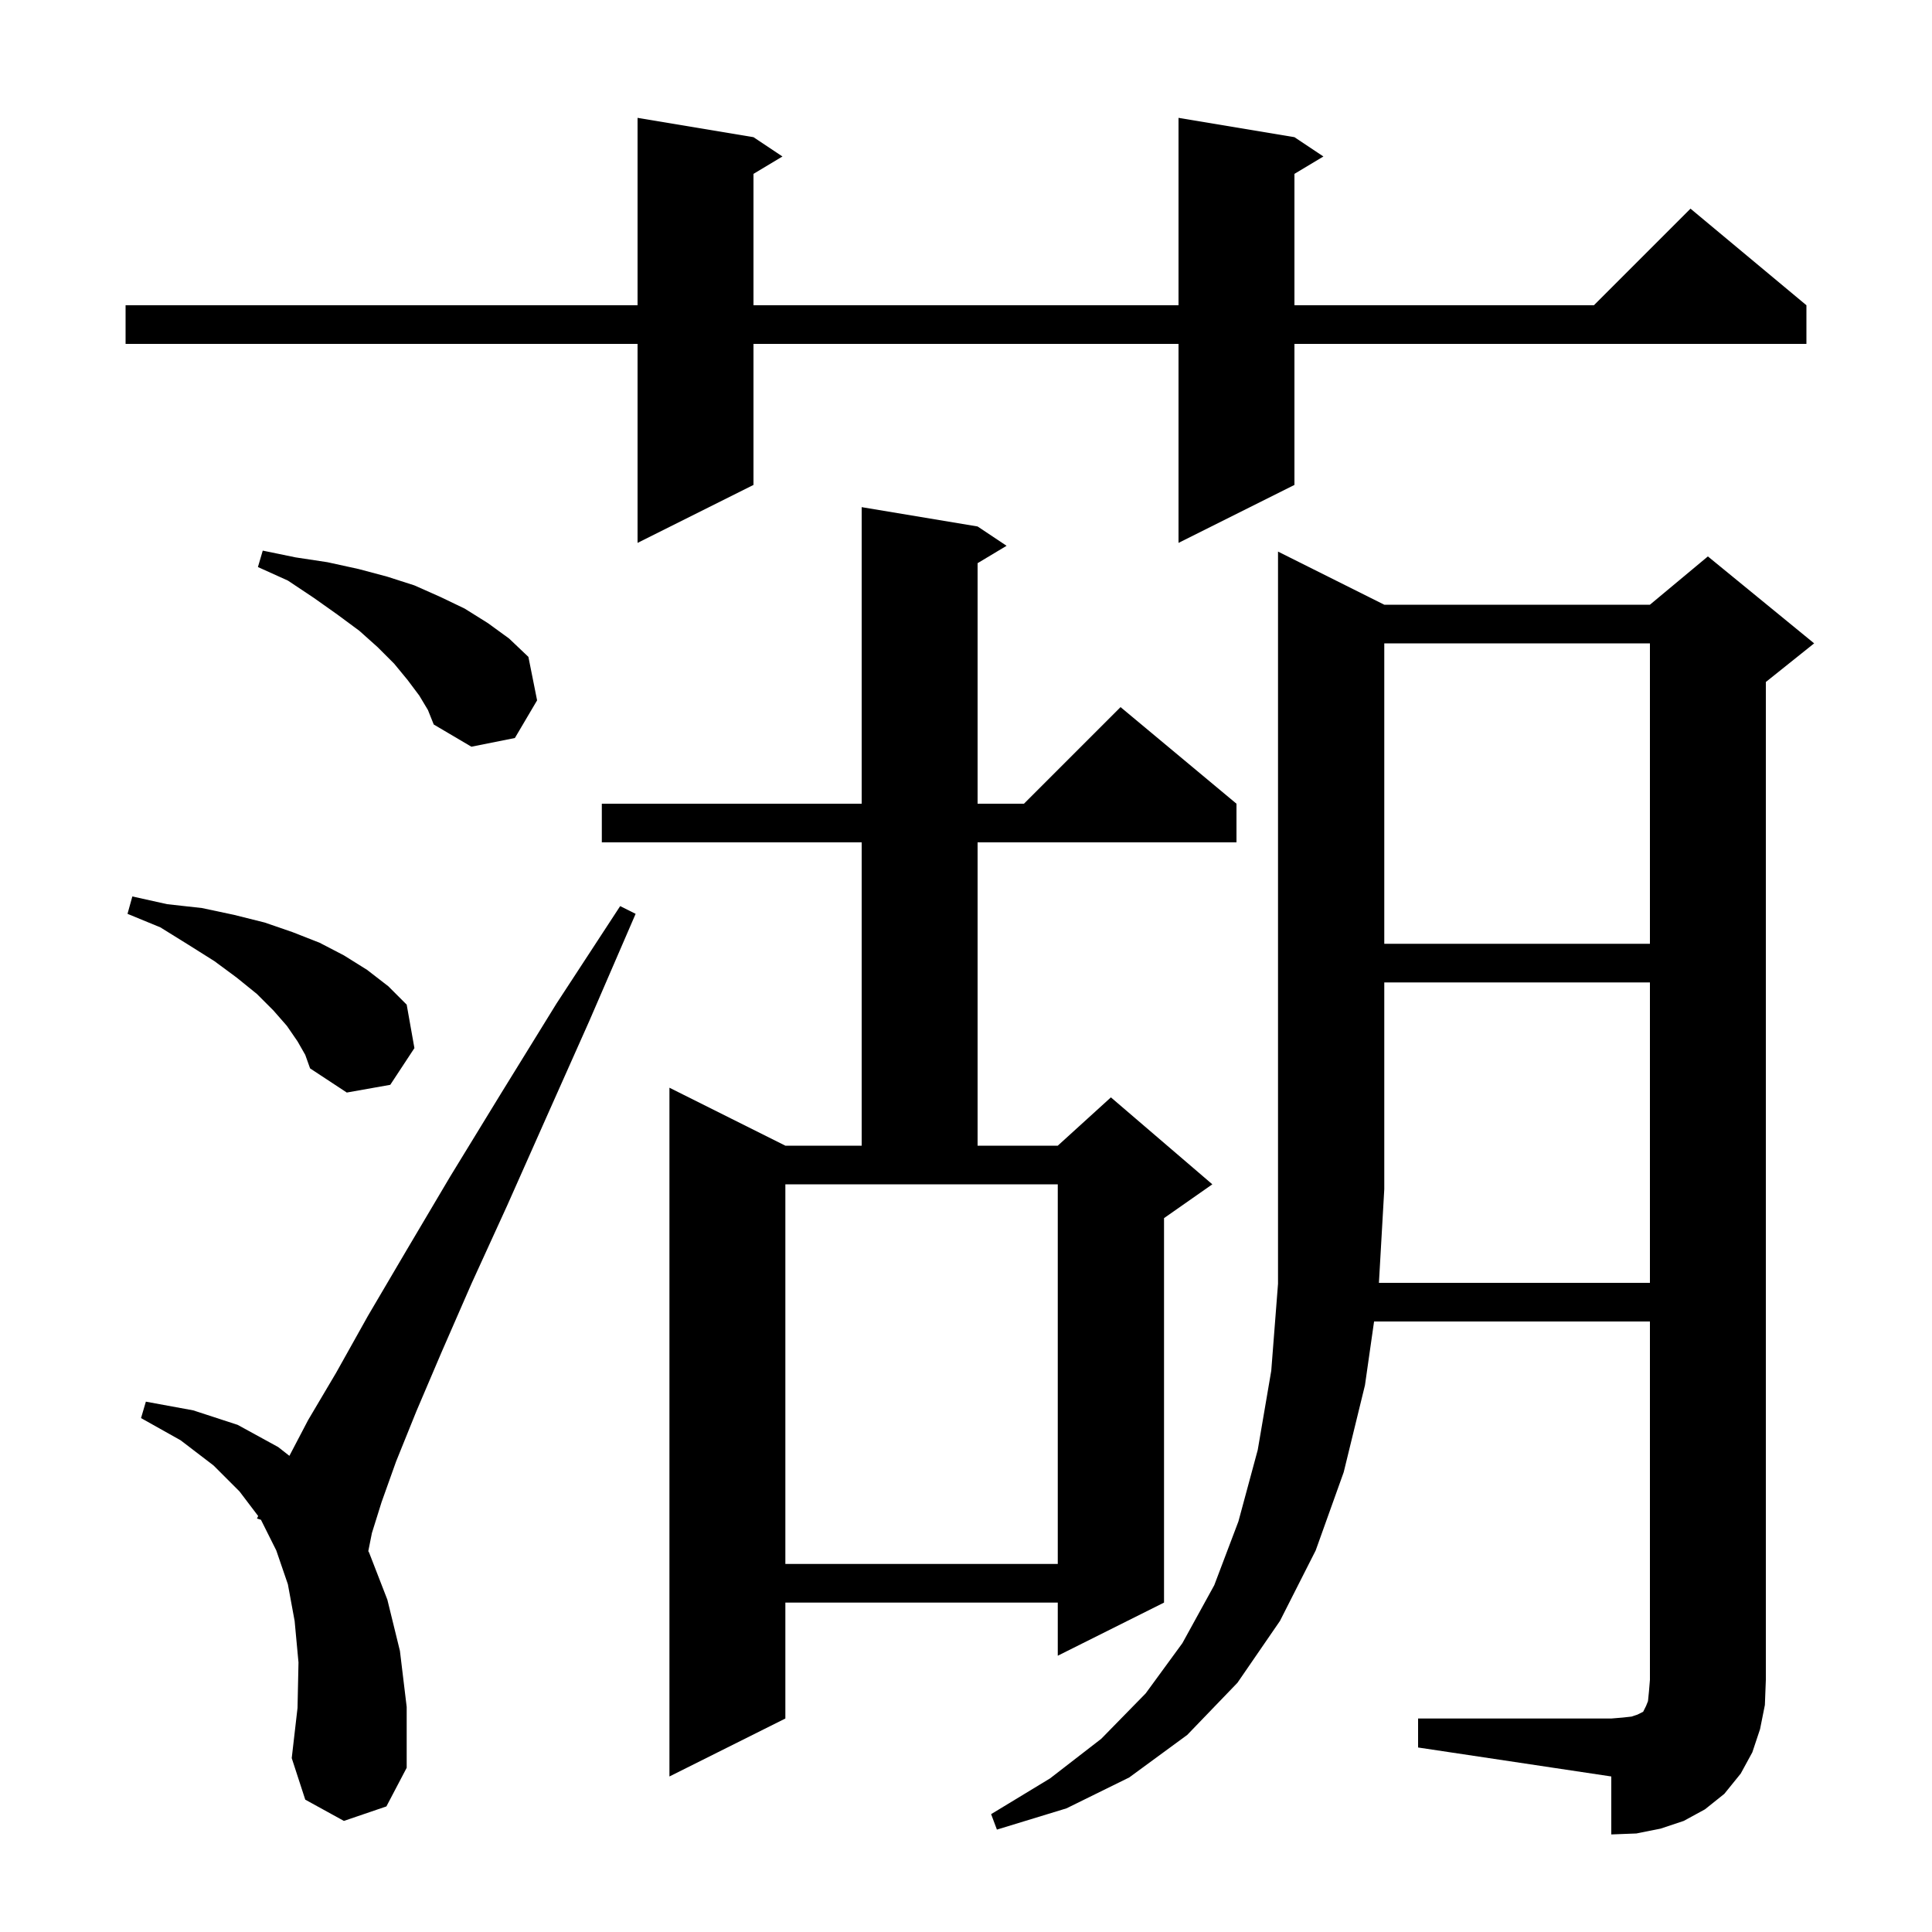 <svg xmlns="http://www.w3.org/2000/svg" xmlns:xlink="http://www.w3.org/1999/xlink" version="1.1" baseProfile="full" viewBox="0 0 200 200" width="200" height="200"><g fill="currentColor"><path d="M 170.8 132.8 L 170.8 101.7 L 143.3 101.7 L 143.3 123.1 L 142.746 132.8 Z M 101.2 54.5 L 104.2 56.5 L 101.2 58.3 L 101.2 83.2 L 106.0 83.2 L 116.0 73.2 L 128.0 83.2 L 128.0 87.2 L 101.2 87.2 L 101.2 118.6 L 109.5 118.6 L 115.0 113.6 L 125.5 122.6 L 120.5 126.1 L 120.5 165.9 L 109.5 171.4 L 109.5 165.9 L 81.3 165.9 L 81.3 177.9 L 69.3 183.9 L 69.3 112.6 L 81.3 118.6 L 89.2 118.6 L 89.2 87.2 L 62.3 87.2 L 62.3 83.2 L 89.2 83.2 L 89.2 52.5 Z M 35.6 188.5 L 31.6 186.3 L 30.2 182.0 L 30.8 176.8 L 30.9 172.1 L 30.5 167.8 L 29.8 164.0 L 28.6 160.5 L 27.013 157.326 L 26.6 157.2 L 26.726 156.939 L 24.8 154.4 L 22.1 151.7 L 18.7 149.1 L 14.6 146.8 L 15.1 145.1 L 20.0 146.0 L 24.6 147.5 L 28.8 149.8 L 29.958 150.708 L 31.9 147.0 L 34.8 142.1 L 38.1 136.2 L 42.1 129.4 L 46.6 121.8 L 51.8 113.3 L 57.6 103.9 L 64.2 93.8 L 65.8 94.6 L 61.0 105.7 L 56.5 115.8 L 52.5 124.8 L 48.8 132.9 L 45.7 140.0 L 43.1 146.1 L 41.0 151.3 L 39.5 155.5 L 38.5 158.7 L 38.125 160.576 L 38.2 160.7 L 40.1 165.6 L 41.4 170.9 L 42.1 176.7 L 42.1 183.0 L 40.0 187.0 Z M 81.3 161.9 L 109.5 161.9 L 109.5 122.6 L 81.3 122.6 Z M 30.8 107.8 L 29.7 106.2 L 28.3 104.6 L 26.6 102.9 L 24.5 101.2 L 22.2 99.5 L 19.5 97.8 L 16.6 96.0 L 13.2 94.6 L 13.7 92.8 L 17.3 93.6 L 20.9 94.0 L 24.2 94.7 L 27.4 95.5 L 30.3 96.5 L 33.1 97.6 L 35.6 98.9 L 38.0 100.4 L 40.2 102.1 L 42.1 104.0 L 42.9 108.5 L 40.4 112.3 L 35.9 113.1 L 32.1 110.6 L 31.6 109.2 Z M 143.3 66.6 L 143.3 97.7 L 170.8 97.7 L 170.8 66.6 Z M 43.4 72.0 L 42.2 70.4 L 40.8 68.7 L 39.1 67.0 L 37.2 65.3 L 34.9 63.6 L 32.5 61.9 L 29.8 60.1 L 26.7 58.7 L 27.2 57.0 L 30.6 57.7 L 33.9 58.2 L 37.1 58.9 L 40.1 59.7 L 42.9 60.6 L 45.6 61.8 L 48.1 63.0 L 50.5 64.5 L 52.7 66.1 L 54.7 68.0 L 55.6 72.5 L 53.3 76.4 L 48.8 77.3 L 44.9 75.0 L 44.3 73.5 Z M 134.0 14.2 L 137.0 16.2 L 134.0 18.0 L 134.0 31.6 L 165.0 31.6 L 175.0 21.6 L 187.0 31.6 L 187.0 35.6 L 134.0 35.6 L 134.0 50.2 L 122.0 56.2 L 122.0 35.6 L 78.0 35.6 L 78.0 50.2 L 66.0 56.2 L 66.0 35.6 L 13.0 35.6 L 13.0 31.6 L 66.0 31.6 L 66.0 12.2 L 78.0 14.2 L 81.0 16.2 L 78.0 18.0 L 78.0 31.6 L 122.0 31.6 L 122.0 12.2 Z M 182.2 179.0 L 181.4 181.4 L 180.2 183.6 L 178.5 185.7 L 176.5 187.3 L 174.3 188.5 L 171.9 189.3 L 169.4 189.8 L 166.8 189.9 L 166.8 183.9 L 146.8 180.9 L 146.8 177.9 L 166.8 177.9 L 168.0 177.8 L 168.9 177.7 L 169.5 177.5 L 170.1 177.2 L 170.4 176.6 L 170.6 176.1 L 170.7 175.1 L 170.8 173.9 L 170.8 136.8 L 142.243 136.8 L 141.3 143.4 L 139.1 152.4 L 136.2 160.5 L 132.5 167.8 L 128.1 174.2 L 122.9 179.6 L 116.9 184.0 L 110.4 187.2 L 103.2 189.4 L 102.6 187.8 L 108.7 184.1 L 114.0 180.0 L 118.6 175.3 L 122.4 170.1 L 125.7 164.1 L 128.2 157.5 L 130.2 150.1 L 131.6 141.9 L 132.3 132.9 L 132.3 57.1 L 143.3 62.6 L 170.8 62.6 L 176.8 57.6 L 187.8 66.6 L 182.8 70.6 L 182.8 173.9 L 182.7 176.5 Z "/></g></svg>